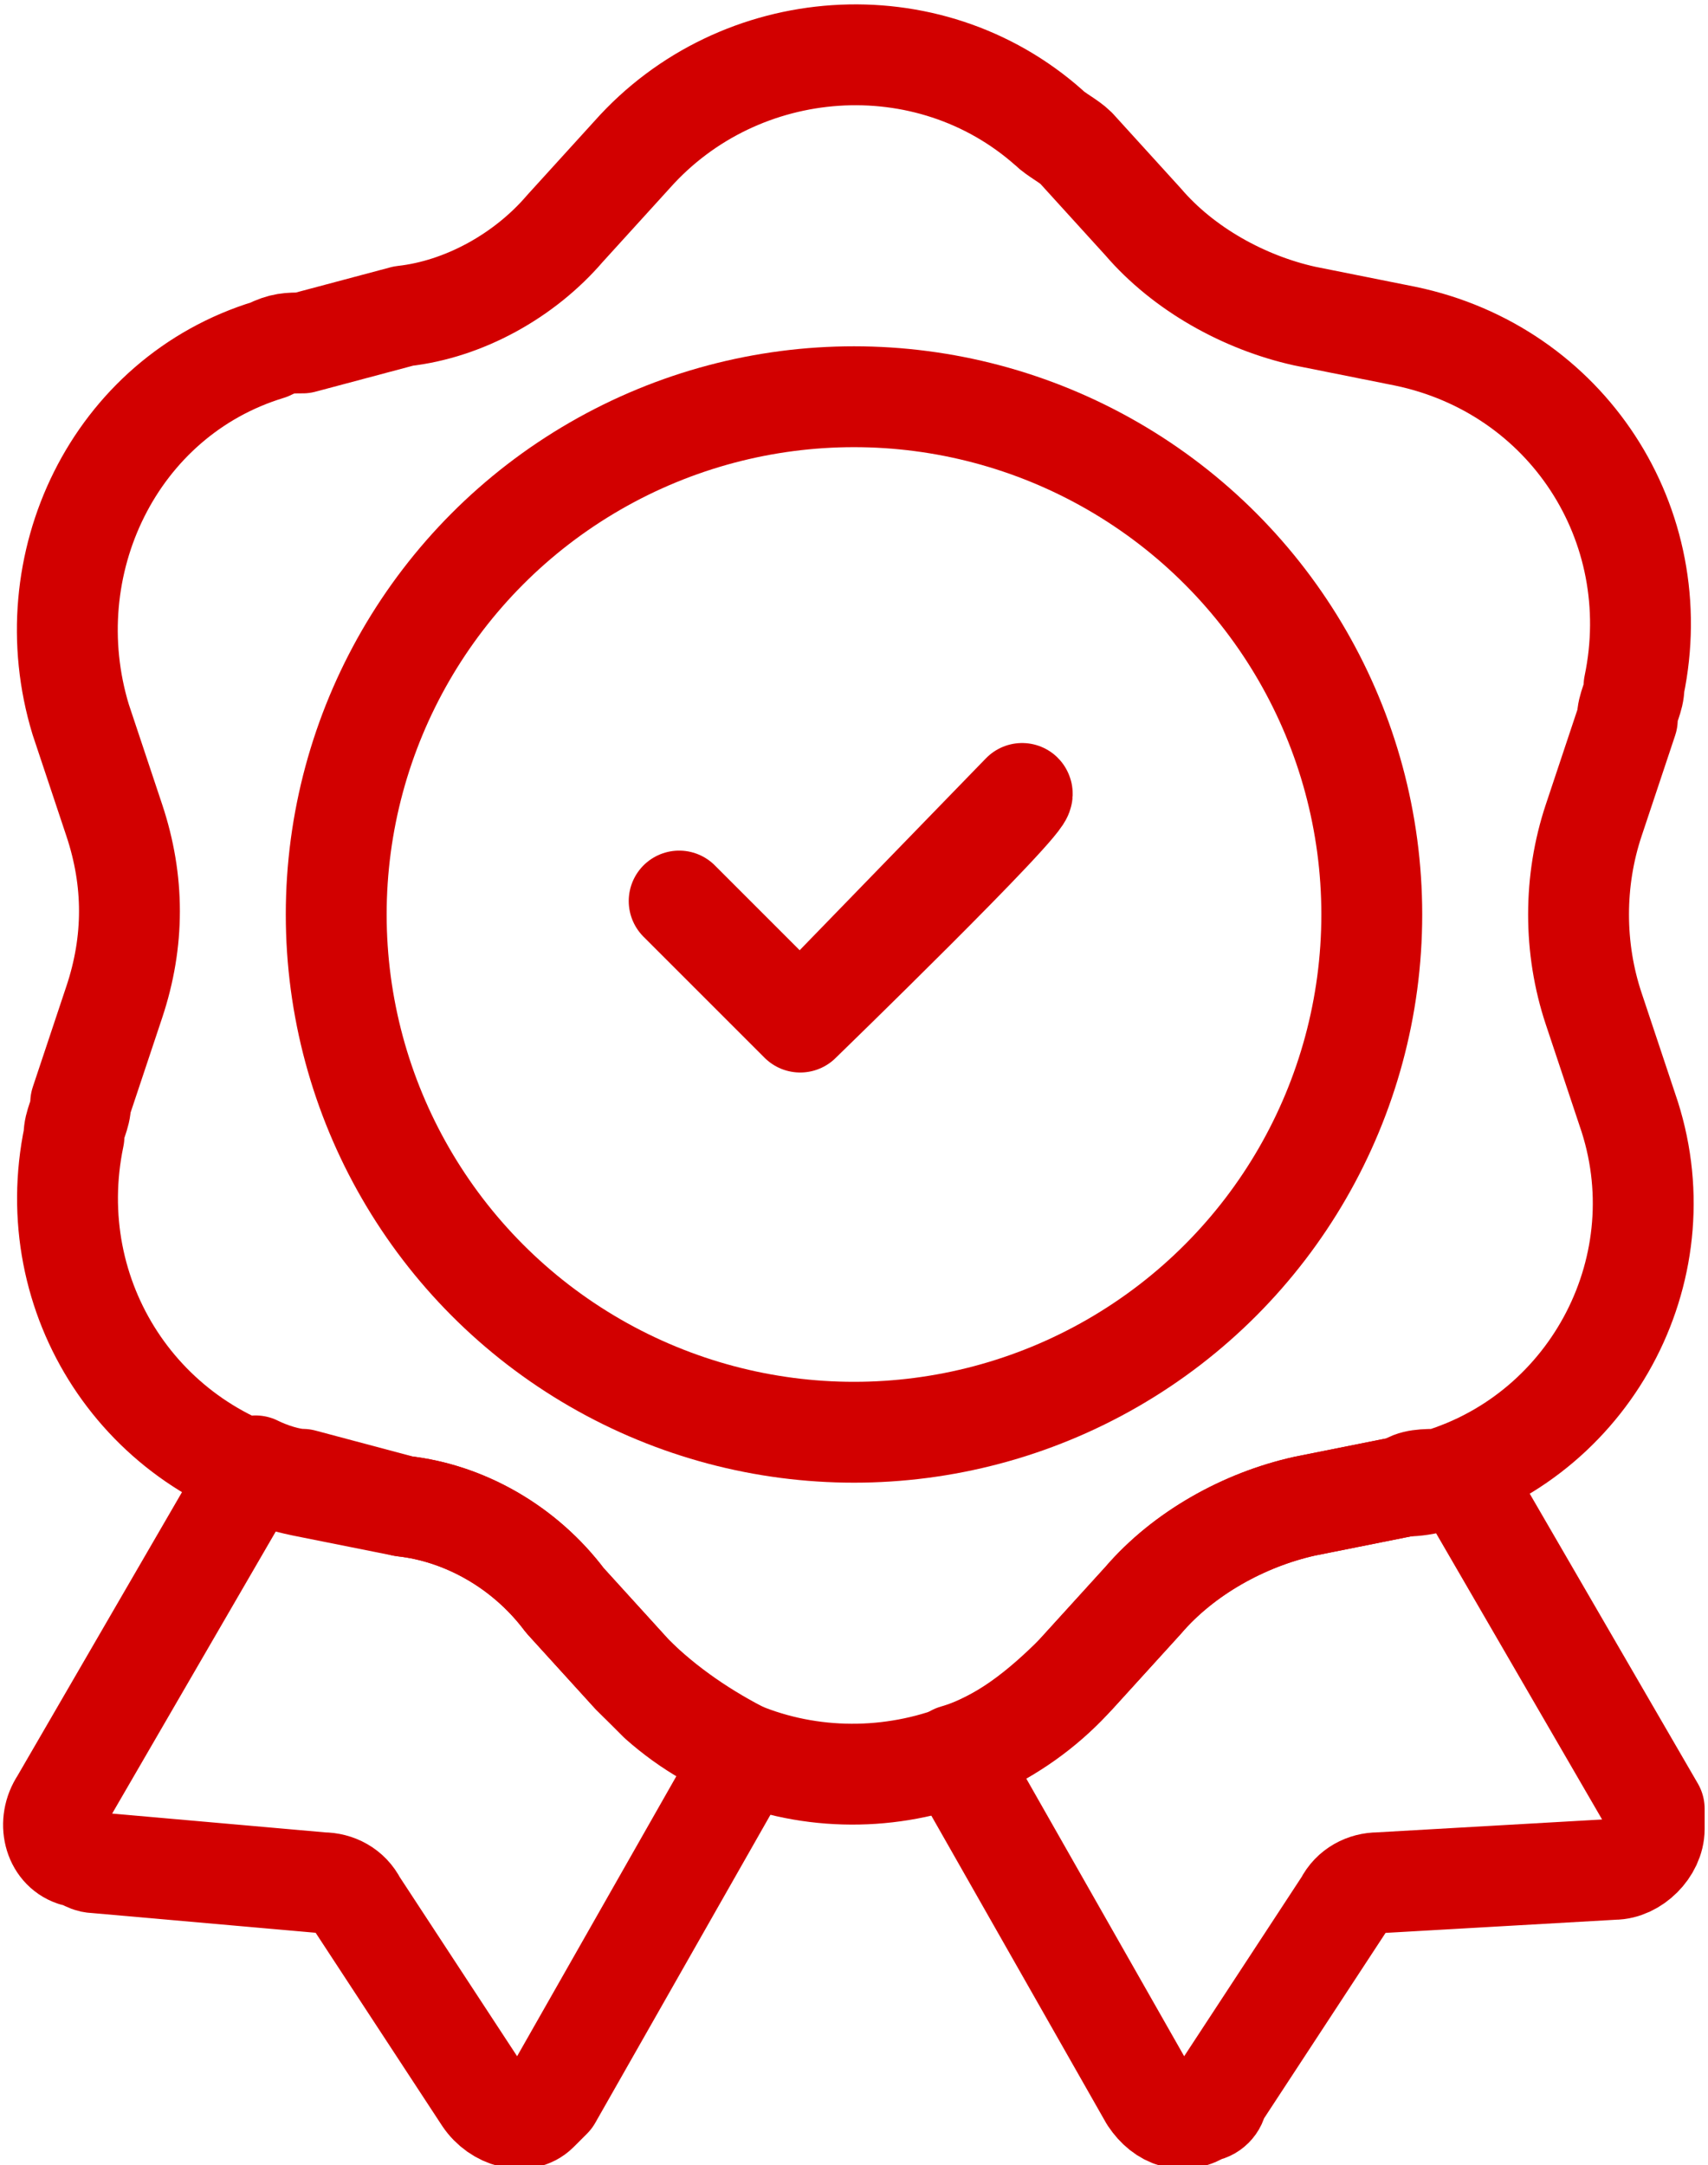 <?xml version="1.0" encoding="UTF-8"?>
<svg xmlns="http://www.w3.org/2000/svg" xmlns:xlink="http://www.w3.org/1999/xlink" version="1.1" id="b" x="0px" y="0px" viewBox="0 0 25.4 32.2" style="enable-background:new 0 0 25.4 32.2;" xml:space="preserve">
<style type="text/css">
	.st0{fill:none;stroke:#D20000;stroke-width:1.5;stroke-linecap:round;stroke-linejoin:round;}
</style>
<g id="c">
	<g id="d">
		<path id="e" class="st0" d="M8.4,3.4l1-1.1c1.6-1.8,4.4-2,6.2-0.4C15.7,2,15.9,2.1,16,2.2l1,1.1c0.6,0.7,1.5,1.2,2.4,1.4l1.5,0.3    c2.4,0.5,3.9,2.8,3.4,5.2c0,0.2-0.1,0.3-0.1,0.5l-0.5,1.5c-0.3,0.9-0.3,1.9,0,2.8l0.5,1.5c0.8,2.3-0.5,4.8-2.8,5.5    C21.2,22,21,22,20.9,22.1l-1.5,0.3c-0.9,0.2-1.8,0.7-2.4,1.4l-1,1.1c-1.6,1.8-4.4,2-6.2,0.4c-0.1-0.1-0.2-0.2-0.4-0.4l-1-1.1    C7.8,23,6.9,22.5,6,22.4l-1.5-0.3c-2.4-0.5-3.9-2.8-3.4-5.2c0-0.2,0.1-0.3,0.1-0.5l0.5-1.5C2,14,2,13.1,1.7,12.2l-0.5-1.5    C0.5,8.4,1.7,5.9,4,5.2c0.2-0.1,0.3-0.1,0.5-0.1L6,4.7C6.9,4.6,7.8,4.1,8.4,3.4z"></path>
		<path id="f" class="st0" d="M9.4,24.9l-1-1.1C7.8,23,6.9,22.5,6,22.4L4.5,22C4.3,22,4,21.9,3.8,21.8l-2.9,5    c-0.2,0.3-0.1,0.7,0.2,0.8c0.1,0,0.2,0.1,0.3,0.1L4.8,28c0.2,0,0.4,0.1,0.5,0.3l1.9,2.9c0.2,0.3,0.6,0.4,0.8,0.2    c0.1-0.1,0.1-0.1,0.2-0.2l2.9-5.1C10.5,25.8,9.9,25.4,9.4,24.9z"></path>
		<path id="g" class="st0" d="M24.6,26.9l-2.9-5c-0.2,0.1-0.5,0.2-0.8,0.2l-1.5,0.3c-0.9,0.2-1.8,0.7-2.4,1.4l-1,1.1    c-0.5,0.5-1.1,1-1.8,1.2l2.9,5.1c0.2,0.3,0.5,0.4,0.8,0.2c0.1,0,0.2-0.1,0.2-0.2l1.9-2.9c0.1-0.2,0.3-0.3,0.5-0.3l3.5-0.2    c0.3,0,0.6-0.3,0.6-0.6C24.6,27,24.6,26.9,24.6,26.9z"></path>
		<circle id="h" class="st0" cx="12.7" cy="13.6" r="7.7"></circle>
		<path id="i" class="st0" d="M11.9,15.2l-1.8-1.8l0,0L11.9,15.2l3.3-3.4l0,0C15.3,11.9,11.9,15.2,11.9,15.2z"></path>
	</g>
</g>
</svg>
